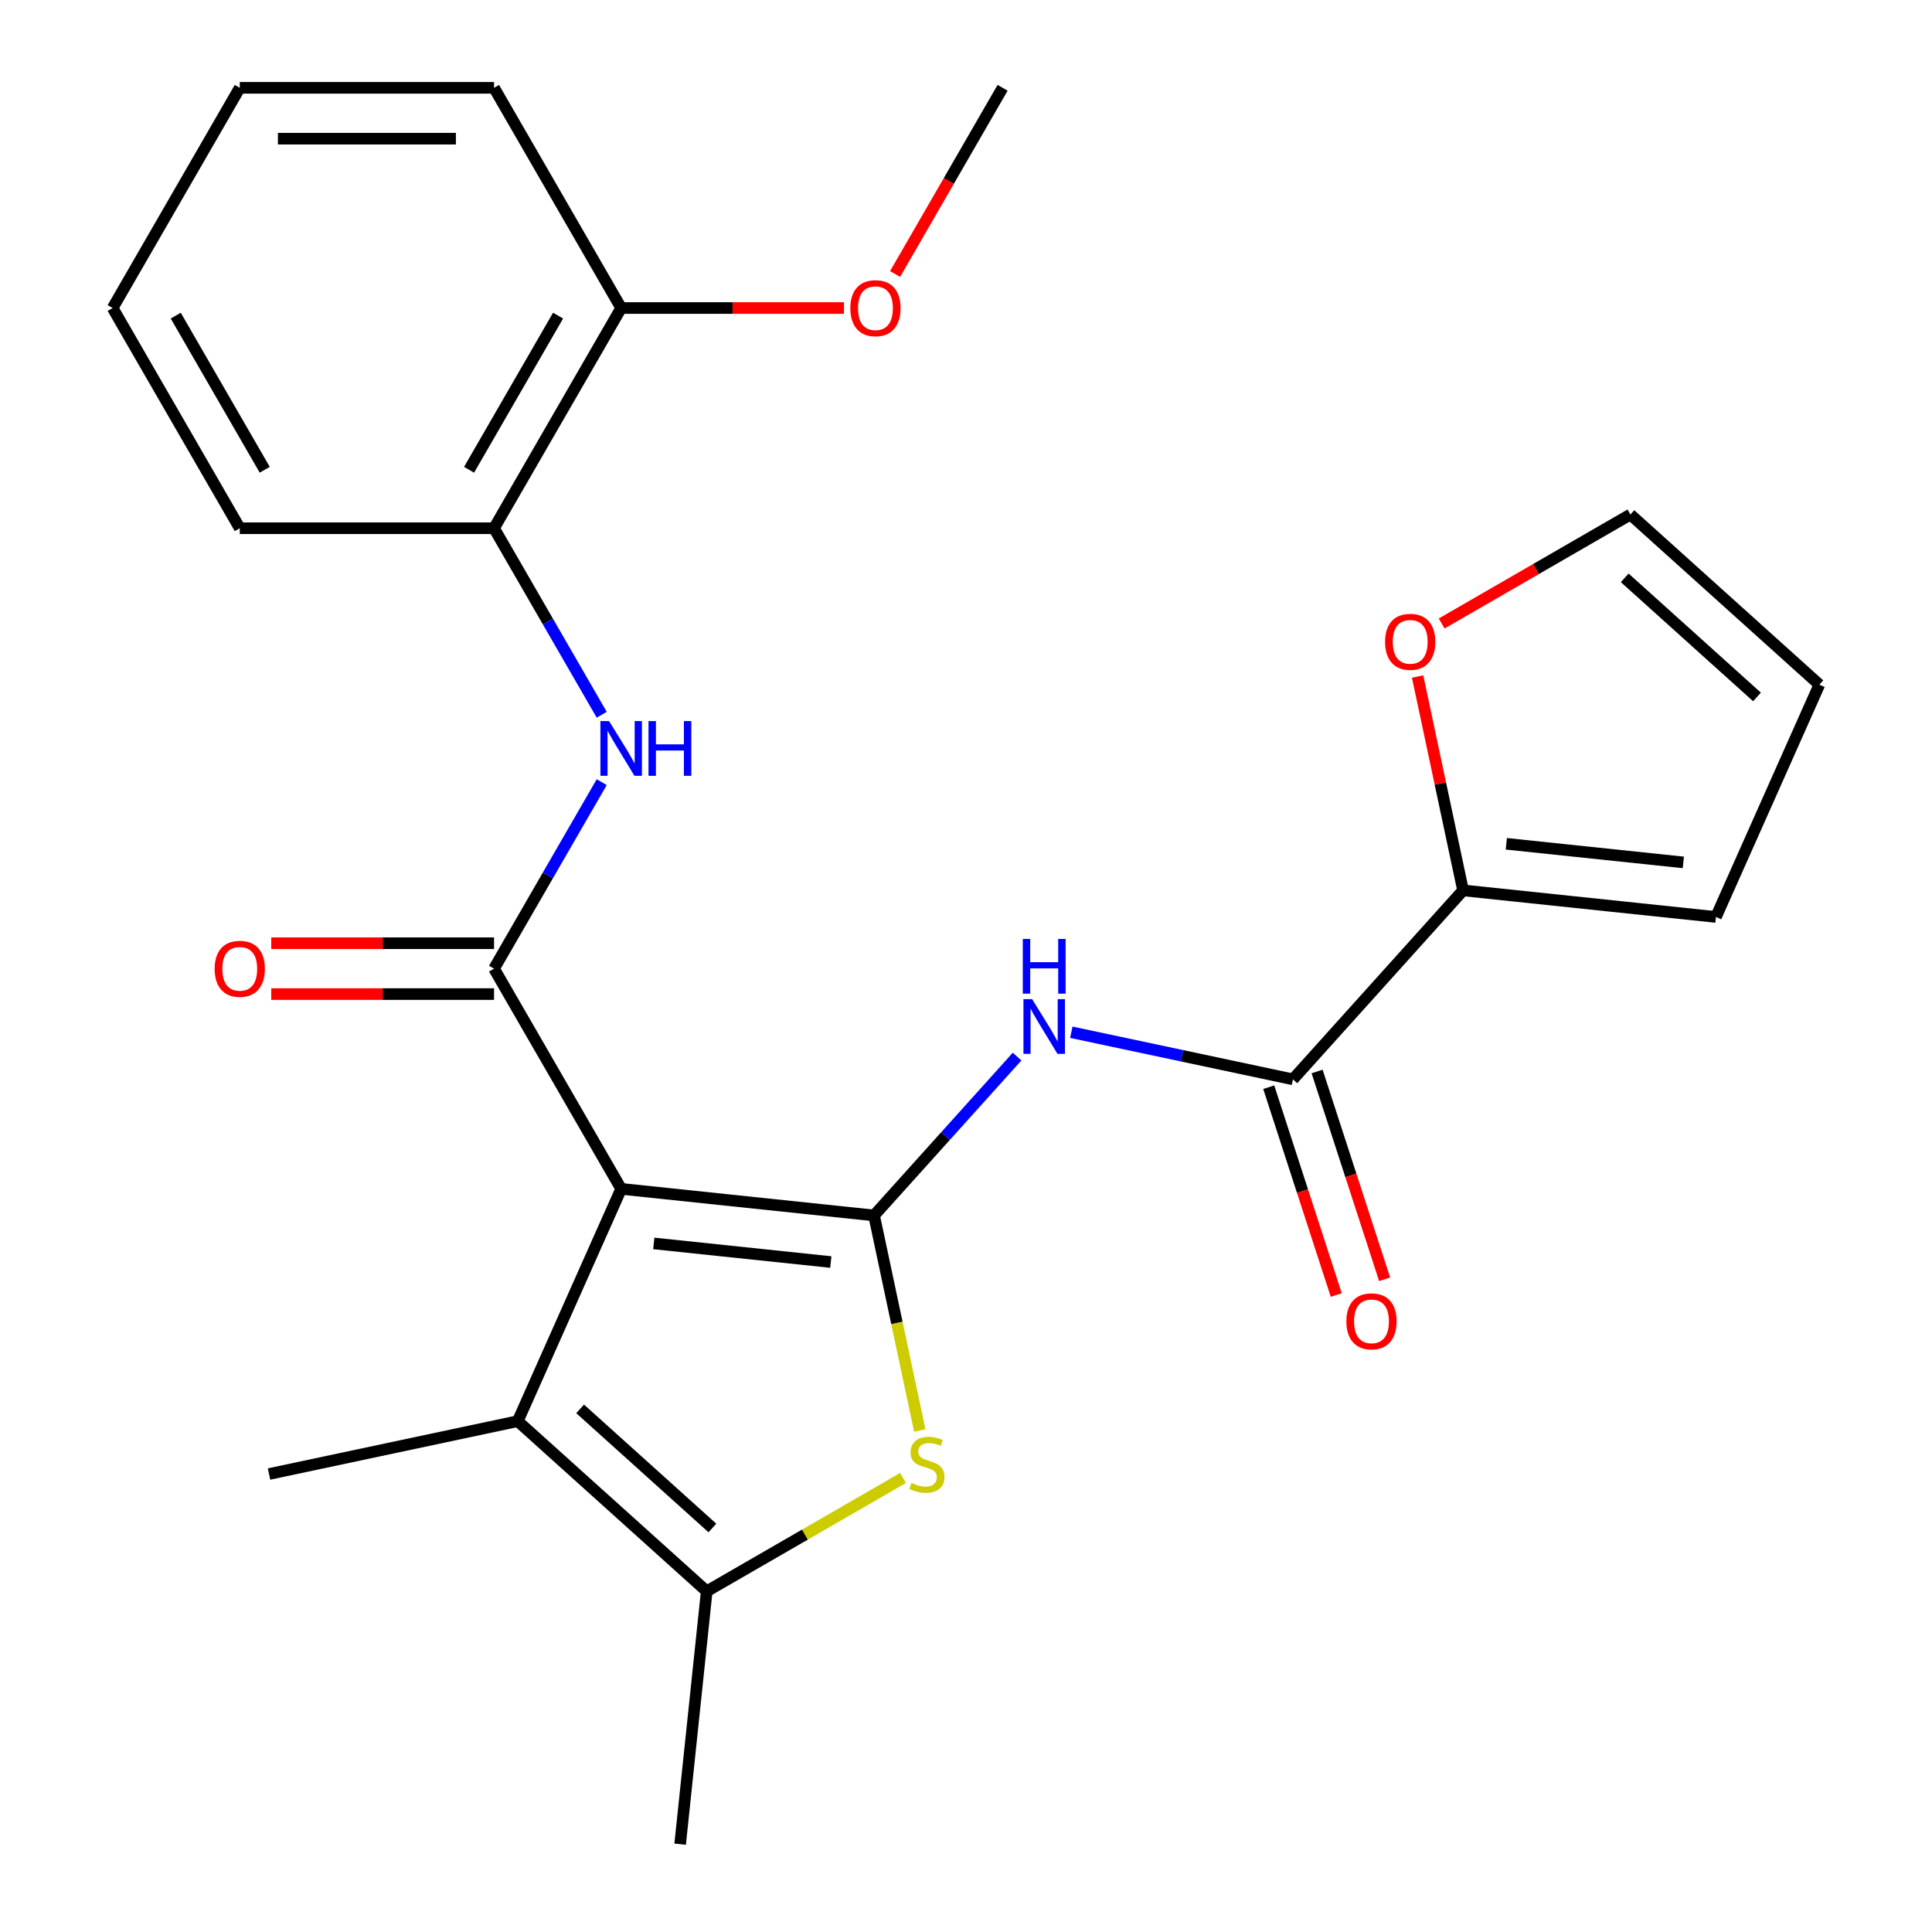 <?xml version='1.0' encoding='iso-8859-1'?>
<svg version='1.1' baseProfile='full'
              xmlns='http://www.w3.org/2000/svg'
                      xmlns:rdkit='http://www.rdkit.org/xml'
                      xmlns:xlink='http://www.w3.org/1999/xlink'
                  xml:space='preserve'
width='1000px' height='1000px' viewBox='0 0 1000 1000'>
<!-- END OF HEADER -->
<rect style='opacity:1.0;fill:#FFFFFF;stroke:none' width='1000' height='1000' x='0' y='0'> </rect>
<path class='bond-0' d='M 321.521,615.354 L 452.412,629.111' style='fill:none;fill-rule:evenodd;stroke:#000000;stroke-width:6px;stroke-linecap:butt;stroke-linejoin:miter;stroke-opacity:1' />
<path class='bond-0' d='M 338.403,643.596 L 430.027,653.226' style='fill:none;fill-rule:evenodd;stroke:#000000;stroke-width:6px;stroke-linecap:butt;stroke-linejoin:miter;stroke-opacity:1' />
<path class='bond-1' d='M 321.521,615.354 L 255.715,501.374' style='fill:none;fill-rule:evenodd;stroke:#000000;stroke-width:6px;stroke-linecap:butt;stroke-linejoin:miter;stroke-opacity:1' />
<path class='bond-3' d='M 321.521,615.354 L 267.989,735.588' style='fill:none;fill-rule:evenodd;stroke:#000000;stroke-width:6px;stroke-linecap:butt;stroke-linejoin:miter;stroke-opacity:1' />
<path class='bond-2' d='M 452.412,629.111 L 464.244,684.774' style='fill:none;fill-rule:evenodd;stroke:#000000;stroke-width:6px;stroke-linecap:butt;stroke-linejoin:miter;stroke-opacity:1' />
<path class='bond-2' d='M 464.244,684.774 L 476.076,740.437' style='fill:none;fill-rule:evenodd;stroke:#CCCC00;stroke-width:6px;stroke-linecap:butt;stroke-linejoin:miter;stroke-opacity:1' />
<path class='bond-4' d='M 452.412,629.111 L 489.43,587.999' style='fill:none;fill-rule:evenodd;stroke:#000000;stroke-width:6px;stroke-linecap:butt;stroke-linejoin:miter;stroke-opacity:1' />
<path class='bond-4' d='M 489.43,587.999 L 526.448,546.886' style='fill:none;fill-rule:evenodd;stroke:#0000FF;stroke-width:6px;stroke-linecap:butt;stroke-linejoin:miter;stroke-opacity:1' />
<path class='bond-7' d='M 255.715,501.374 L 283.58,453.109' style='fill:none;fill-rule:evenodd;stroke:#000000;stroke-width:6px;stroke-linecap:butt;stroke-linejoin:miter;stroke-opacity:1' />
<path class='bond-7' d='M 283.58,453.109 L 311.446,404.844' style='fill:none;fill-rule:evenodd;stroke:#0000FF;stroke-width:6px;stroke-linecap:butt;stroke-linejoin:miter;stroke-opacity:1' />
<path class='bond-11' d='M 255.715,488.213 L 198.053,488.213' style='fill:none;fill-rule:evenodd;stroke:#000000;stroke-width:6px;stroke-linecap:butt;stroke-linejoin:miter;stroke-opacity:1' />
<path class='bond-11' d='M 198.053,488.213 L 140.392,488.213' style='fill:none;fill-rule:evenodd;stroke:#FF0000;stroke-width:6px;stroke-linecap:butt;stroke-linejoin:miter;stroke-opacity:1' />
<path class='bond-11' d='M 255.715,514.535 L 198.053,514.535' style='fill:none;fill-rule:evenodd;stroke:#000000;stroke-width:6px;stroke-linecap:butt;stroke-linejoin:miter;stroke-opacity:1' />
<path class='bond-11' d='M 198.053,514.535 L 140.392,514.535' style='fill:none;fill-rule:evenodd;stroke:#FF0000;stroke-width:6px;stroke-linecap:butt;stroke-linejoin:miter;stroke-opacity:1' />
<path class='bond-25' d='M 467.406,764.99 L 416.601,794.322' style='fill:none;fill-rule:evenodd;stroke:#CCCC00;stroke-width:6px;stroke-linecap:butt;stroke-linejoin:miter;stroke-opacity:1' />
<path class='bond-25' d='M 416.601,794.322 L 365.796,823.654' style='fill:none;fill-rule:evenodd;stroke:#000000;stroke-width:6px;stroke-linecap:butt;stroke-linejoin:miter;stroke-opacity:1' />
<path class='bond-5' d='M 267.989,735.588 L 365.796,823.654' style='fill:none;fill-rule:evenodd;stroke:#000000;stroke-width:6px;stroke-linecap:butt;stroke-linejoin:miter;stroke-opacity:1' />
<path class='bond-5' d='M 300.274,729.236 L 368.739,790.883' style='fill:none;fill-rule:evenodd;stroke:#000000;stroke-width:6px;stroke-linecap:butt;stroke-linejoin:miter;stroke-opacity:1' />
<path class='bond-17' d='M 267.989,735.588 L 139.253,762.952' style='fill:none;fill-rule:evenodd;stroke:#000000;stroke-width:6px;stroke-linecap:butt;stroke-linejoin:miter;stroke-opacity:1' />
<path class='bond-6' d='M 554.509,534.286 L 611.862,546.477' style='fill:none;fill-rule:evenodd;stroke:#0000FF;stroke-width:6px;stroke-linecap:butt;stroke-linejoin:miter;stroke-opacity:1' />
<path class='bond-6' d='M 611.862,546.477 L 669.215,558.668' style='fill:none;fill-rule:evenodd;stroke:#000000;stroke-width:6px;stroke-linecap:butt;stroke-linejoin:miter;stroke-opacity:1' />
<path class='bond-18' d='M 365.796,823.654 L 352.039,954.545' style='fill:none;fill-rule:evenodd;stroke:#000000;stroke-width:6px;stroke-linecap:butt;stroke-linejoin:miter;stroke-opacity:1' />
<path class='bond-8' d='M 669.215,558.668 L 757.281,460.86' style='fill:none;fill-rule:evenodd;stroke:#000000;stroke-width:6px;stroke-linecap:butt;stroke-linejoin:miter;stroke-opacity:1' />
<path class='bond-12' d='M 656.698,562.735 L 674.172,616.515' style='fill:none;fill-rule:evenodd;stroke:#000000;stroke-width:6px;stroke-linecap:butt;stroke-linejoin:miter;stroke-opacity:1' />
<path class='bond-12' d='M 674.172,616.515 L 691.647,670.295' style='fill:none;fill-rule:evenodd;stroke:#FF0000;stroke-width:6px;stroke-linecap:butt;stroke-linejoin:miter;stroke-opacity:1' />
<path class='bond-12' d='M 681.732,554.601 L 699.206,608.381' style='fill:none;fill-rule:evenodd;stroke:#000000;stroke-width:6px;stroke-linecap:butt;stroke-linejoin:miter;stroke-opacity:1' />
<path class='bond-12' d='M 699.206,608.381 L 716.681,662.161' style='fill:none;fill-rule:evenodd;stroke:#FF0000;stroke-width:6px;stroke-linecap:butt;stroke-linejoin:miter;stroke-opacity:1' />
<path class='bond-9' d='M 311.446,369.944 L 283.58,321.679' style='fill:none;fill-rule:evenodd;stroke:#0000FF;stroke-width:6px;stroke-linecap:butt;stroke-linejoin:miter;stroke-opacity:1' />
<path class='bond-9' d='M 283.58,321.679 L 255.715,273.414' style='fill:none;fill-rule:evenodd;stroke:#000000;stroke-width:6px;stroke-linecap:butt;stroke-linejoin:miter;stroke-opacity:1' />
<path class='bond-10' d='M 757.281,460.86 L 745.517,405.517' style='fill:none;fill-rule:evenodd;stroke:#000000;stroke-width:6px;stroke-linecap:butt;stroke-linejoin:miter;stroke-opacity:1' />
<path class='bond-10' d='M 745.517,405.517 L 733.754,350.174' style='fill:none;fill-rule:evenodd;stroke:#FF0000;stroke-width:6px;stroke-linecap:butt;stroke-linejoin:miter;stroke-opacity:1' />
<path class='bond-13' d='M 757.281,460.86 L 888.173,474.618' style='fill:none;fill-rule:evenodd;stroke:#000000;stroke-width:6px;stroke-linecap:butt;stroke-linejoin:miter;stroke-opacity:1' />
<path class='bond-13' d='M 779.666,436.746 L 871.29,446.376' style='fill:none;fill-rule:evenodd;stroke:#000000;stroke-width:6px;stroke-linecap:butt;stroke-linejoin:miter;stroke-opacity:1' />
<path class='bond-15' d='M 255.715,273.414 L 321.521,159.434' style='fill:none;fill-rule:evenodd;stroke:#000000;stroke-width:6px;stroke-linecap:butt;stroke-linejoin:miter;stroke-opacity:1' />
<path class='bond-15' d='M 242.79,243.156 L 288.854,163.37' style='fill:none;fill-rule:evenodd;stroke:#000000;stroke-width:6px;stroke-linecap:butt;stroke-linejoin:miter;stroke-opacity:1' />
<path class='bond-20' d='M 255.715,273.414 L 124.102,273.414' style='fill:none;fill-rule:evenodd;stroke:#000000;stroke-width:6px;stroke-linecap:butt;stroke-linejoin:miter;stroke-opacity:1' />
<path class='bond-14' d='M 746.208,322.719 L 795.052,294.518' style='fill:none;fill-rule:evenodd;stroke:#FF0000;stroke-width:6px;stroke-linecap:butt;stroke-linejoin:miter;stroke-opacity:1' />
<path class='bond-14' d='M 795.052,294.518 L 843.897,266.318' style='fill:none;fill-rule:evenodd;stroke:#000000;stroke-width:6px;stroke-linecap:butt;stroke-linejoin:miter;stroke-opacity:1' />
<path class='bond-16' d='M 888.173,474.618 L 941.704,354.384' style='fill:none;fill-rule:evenodd;stroke:#000000;stroke-width:6px;stroke-linecap:butt;stroke-linejoin:miter;stroke-opacity:1' />
<path class='bond-27' d='M 843.897,266.318 L 941.704,354.384' style='fill:none;fill-rule:evenodd;stroke:#000000;stroke-width:6px;stroke-linecap:butt;stroke-linejoin:miter;stroke-opacity:1' />
<path class='bond-27' d='M 840.955,299.089 L 909.42,360.735' style='fill:none;fill-rule:evenodd;stroke:#000000;stroke-width:6px;stroke-linecap:butt;stroke-linejoin:miter;stroke-opacity:1' />
<path class='bond-19' d='M 321.521,159.434 L 379.182,159.434' style='fill:none;fill-rule:evenodd;stroke:#000000;stroke-width:6px;stroke-linecap:butt;stroke-linejoin:miter;stroke-opacity:1' />
<path class='bond-19' d='M 379.182,159.434 L 436.843,159.434' style='fill:none;fill-rule:evenodd;stroke:#FF0000;stroke-width:6px;stroke-linecap:butt;stroke-linejoin:miter;stroke-opacity:1' />
<path class='bond-21' d='M 321.521,159.434 L 255.715,45.455' style='fill:none;fill-rule:evenodd;stroke:#000000;stroke-width:6px;stroke-linecap:butt;stroke-linejoin:miter;stroke-opacity:1' />
<path class='bond-22' d='M 463.301,141.824 L 491.12,93.639' style='fill:none;fill-rule:evenodd;stroke:#FF0000;stroke-width:6px;stroke-linecap:butt;stroke-linejoin:miter;stroke-opacity:1' />
<path class='bond-22' d='M 491.12,93.639 L 518.94,45.455' style='fill:none;fill-rule:evenodd;stroke:#000000;stroke-width:6px;stroke-linecap:butt;stroke-linejoin:miter;stroke-opacity:1' />
<path class='bond-23' d='M 124.102,273.414 L 58.296,159.434' style='fill:none;fill-rule:evenodd;stroke:#000000;stroke-width:6px;stroke-linecap:butt;stroke-linejoin:miter;stroke-opacity:1' />
<path class='bond-23' d='M 137.027,243.156 L 90.963,163.37' style='fill:none;fill-rule:evenodd;stroke:#000000;stroke-width:6px;stroke-linecap:butt;stroke-linejoin:miter;stroke-opacity:1' />
<path class='bond-26' d='M 255.715,45.455 L 124.102,45.455' style='fill:none;fill-rule:evenodd;stroke:#000000;stroke-width:6px;stroke-linecap:butt;stroke-linejoin:miter;stroke-opacity:1' />
<path class='bond-26' d='M 235.973,71.777 L 143.844,71.777' style='fill:none;fill-rule:evenodd;stroke:#000000;stroke-width:6px;stroke-linecap:butt;stroke-linejoin:miter;stroke-opacity:1' />
<path class='bond-24' d='M 58.296,159.434 L 124.102,45.455' style='fill:none;fill-rule:evenodd;stroke:#000000;stroke-width:6px;stroke-linecap:butt;stroke-linejoin:miter;stroke-opacity:1' />
<path  class='atom-3' d='M 471.776 767.568
Q 472.096 767.688, 473.416 768.248
Q 474.736 768.808, 476.176 769.168
Q 477.656 769.488, 479.096 769.488
Q 481.776 769.488, 483.336 768.208
Q 484.896 766.888, 484.896 764.608
Q 484.896 763.048, 484.096 762.088
Q 483.336 761.128, 482.136 760.608
Q 480.936 760.088, 478.936 759.488
Q 476.416 758.728, 474.896 758.008
Q 473.416 757.288, 472.336 755.768
Q 471.296 754.248, 471.296 751.688
Q 471.296 748.128, 473.696 745.928
Q 476.136 743.728, 480.936 743.728
Q 484.216 743.728, 487.936 745.288
L 487.016 748.368
Q 483.616 746.968, 481.056 746.968
Q 478.296 746.968, 476.776 748.128
Q 475.256 749.248, 475.296 751.208
Q 475.296 752.728, 476.056 753.648
Q 476.856 754.568, 477.976 755.088
Q 479.136 755.608, 481.056 756.208
Q 483.616 757.008, 485.136 757.808
Q 486.656 758.608, 487.736 760.248
Q 488.856 761.848, 488.856 764.608
Q 488.856 768.528, 486.216 770.648
Q 483.616 772.728, 479.256 772.728
Q 476.736 772.728, 474.816 772.168
Q 472.936 771.648, 470.696 770.728
L 471.776 767.568
' fill='#CCCC00'/>
<path  class='atom-5' d='M 534.218 517.144
L 543.498 532.144
Q 544.418 533.624, 545.898 536.304
Q 547.378 538.984, 547.458 539.144
L 547.458 517.144
L 551.218 517.144
L 551.218 545.464
L 547.338 545.464
L 537.378 529.064
Q 536.218 527.144, 534.978 524.944
Q 533.778 522.744, 533.418 522.064
L 533.418 545.464
L 529.738 545.464
L 529.738 517.144
L 534.218 517.144
' fill='#0000FF'/>
<path  class='atom-5' d='M 529.398 485.992
L 533.238 485.992
L 533.238 498.032
L 547.718 498.032
L 547.718 485.992
L 551.558 485.992
L 551.558 514.312
L 547.718 514.312
L 547.718 501.232
L 533.238 501.232
L 533.238 514.312
L 529.398 514.312
L 529.398 485.992
' fill='#0000FF'/>
<path  class='atom-8' d='M 315.261 373.234
L 324.541 388.234
Q 325.461 389.714, 326.941 392.394
Q 328.421 395.074, 328.501 395.234
L 328.501 373.234
L 332.261 373.234
L 332.261 401.554
L 328.381 401.554
L 318.421 385.154
Q 317.261 383.234, 316.021 381.034
Q 314.821 378.834, 314.461 378.154
L 314.461 401.554
L 310.781 401.554
L 310.781 373.234
L 315.261 373.234
' fill='#0000FF'/>
<path  class='atom-8' d='M 335.661 373.234
L 339.501 373.234
L 339.501 385.274
L 353.981 385.274
L 353.981 373.234
L 357.821 373.234
L 357.821 401.554
L 353.981 401.554
L 353.981 388.474
L 339.501 388.474
L 339.501 401.554
L 335.661 401.554
L 335.661 373.234
' fill='#0000FF'/>
<path  class='atom-11' d='M 716.917 332.204
Q 716.917 325.404, 720.277 321.604
Q 723.637 317.804, 729.917 317.804
Q 736.197 317.804, 739.557 321.604
Q 742.917 325.404, 742.917 332.204
Q 742.917 339.084, 739.517 343.004
Q 736.117 346.884, 729.917 346.884
Q 723.677 346.884, 720.277 343.004
Q 716.917 339.124, 716.917 332.204
M 729.917 343.684
Q 734.237 343.684, 736.557 340.804
Q 738.917 337.884, 738.917 332.204
Q 738.917 326.644, 736.557 323.844
Q 734.237 321.004, 729.917 321.004
Q 725.597 321.004, 723.237 323.804
Q 720.917 326.604, 720.917 332.204
Q 720.917 337.924, 723.237 340.804
Q 725.597 343.684, 729.917 343.684
' fill='#FF0000'/>
<path  class='atom-12' d='M 111.102 501.454
Q 111.102 494.654, 114.462 490.854
Q 117.822 487.054, 124.102 487.054
Q 130.382 487.054, 133.742 490.854
Q 137.102 494.654, 137.102 501.454
Q 137.102 508.334, 133.702 512.254
Q 130.302 516.134, 124.102 516.134
Q 117.862 516.134, 114.462 512.254
Q 111.102 508.374, 111.102 501.454
M 124.102 512.934
Q 128.422 512.934, 130.742 510.054
Q 133.102 507.134, 133.102 501.454
Q 133.102 495.894, 130.742 493.094
Q 128.422 490.254, 124.102 490.254
Q 119.782 490.254, 117.422 493.054
Q 115.102 495.854, 115.102 501.454
Q 115.102 507.174, 117.422 510.054
Q 119.782 512.934, 124.102 512.934
' fill='#FF0000'/>
<path  class='atom-13' d='M 696.886 683.919
Q 696.886 677.119, 700.246 673.319
Q 703.606 669.519, 709.886 669.519
Q 716.166 669.519, 719.526 673.319
Q 722.886 677.119, 722.886 683.919
Q 722.886 690.799, 719.486 694.719
Q 716.086 698.599, 709.886 698.599
Q 703.646 698.599, 700.246 694.719
Q 696.886 690.839, 696.886 683.919
M 709.886 695.399
Q 714.206 695.399, 716.526 692.519
Q 718.886 689.599, 718.886 683.919
Q 718.886 678.359, 716.526 675.559
Q 714.206 672.719, 709.886 672.719
Q 705.566 672.719, 703.206 675.519
Q 700.886 678.319, 700.886 683.919
Q 700.886 689.639, 703.206 692.519
Q 705.566 695.399, 709.886 695.399
' fill='#FF0000'/>
<path  class='atom-20' d='M 440.133 159.514
Q 440.133 152.714, 443.493 148.914
Q 446.853 145.114, 453.133 145.114
Q 459.413 145.114, 462.773 148.914
Q 466.133 152.714, 466.133 159.514
Q 466.133 166.394, 462.733 170.314
Q 459.333 174.194, 453.133 174.194
Q 446.893 174.194, 443.493 170.314
Q 440.133 166.434, 440.133 159.514
M 453.133 170.994
Q 457.453 170.994, 459.773 168.114
Q 462.133 165.194, 462.133 159.514
Q 462.133 153.954, 459.773 151.154
Q 457.453 148.314, 453.133 148.314
Q 448.813 148.314, 446.453 151.114
Q 444.133 153.914, 444.133 159.514
Q 444.133 165.234, 446.453 168.114
Q 448.813 170.994, 453.133 170.994
' fill='#FF0000'/>
</svg>
